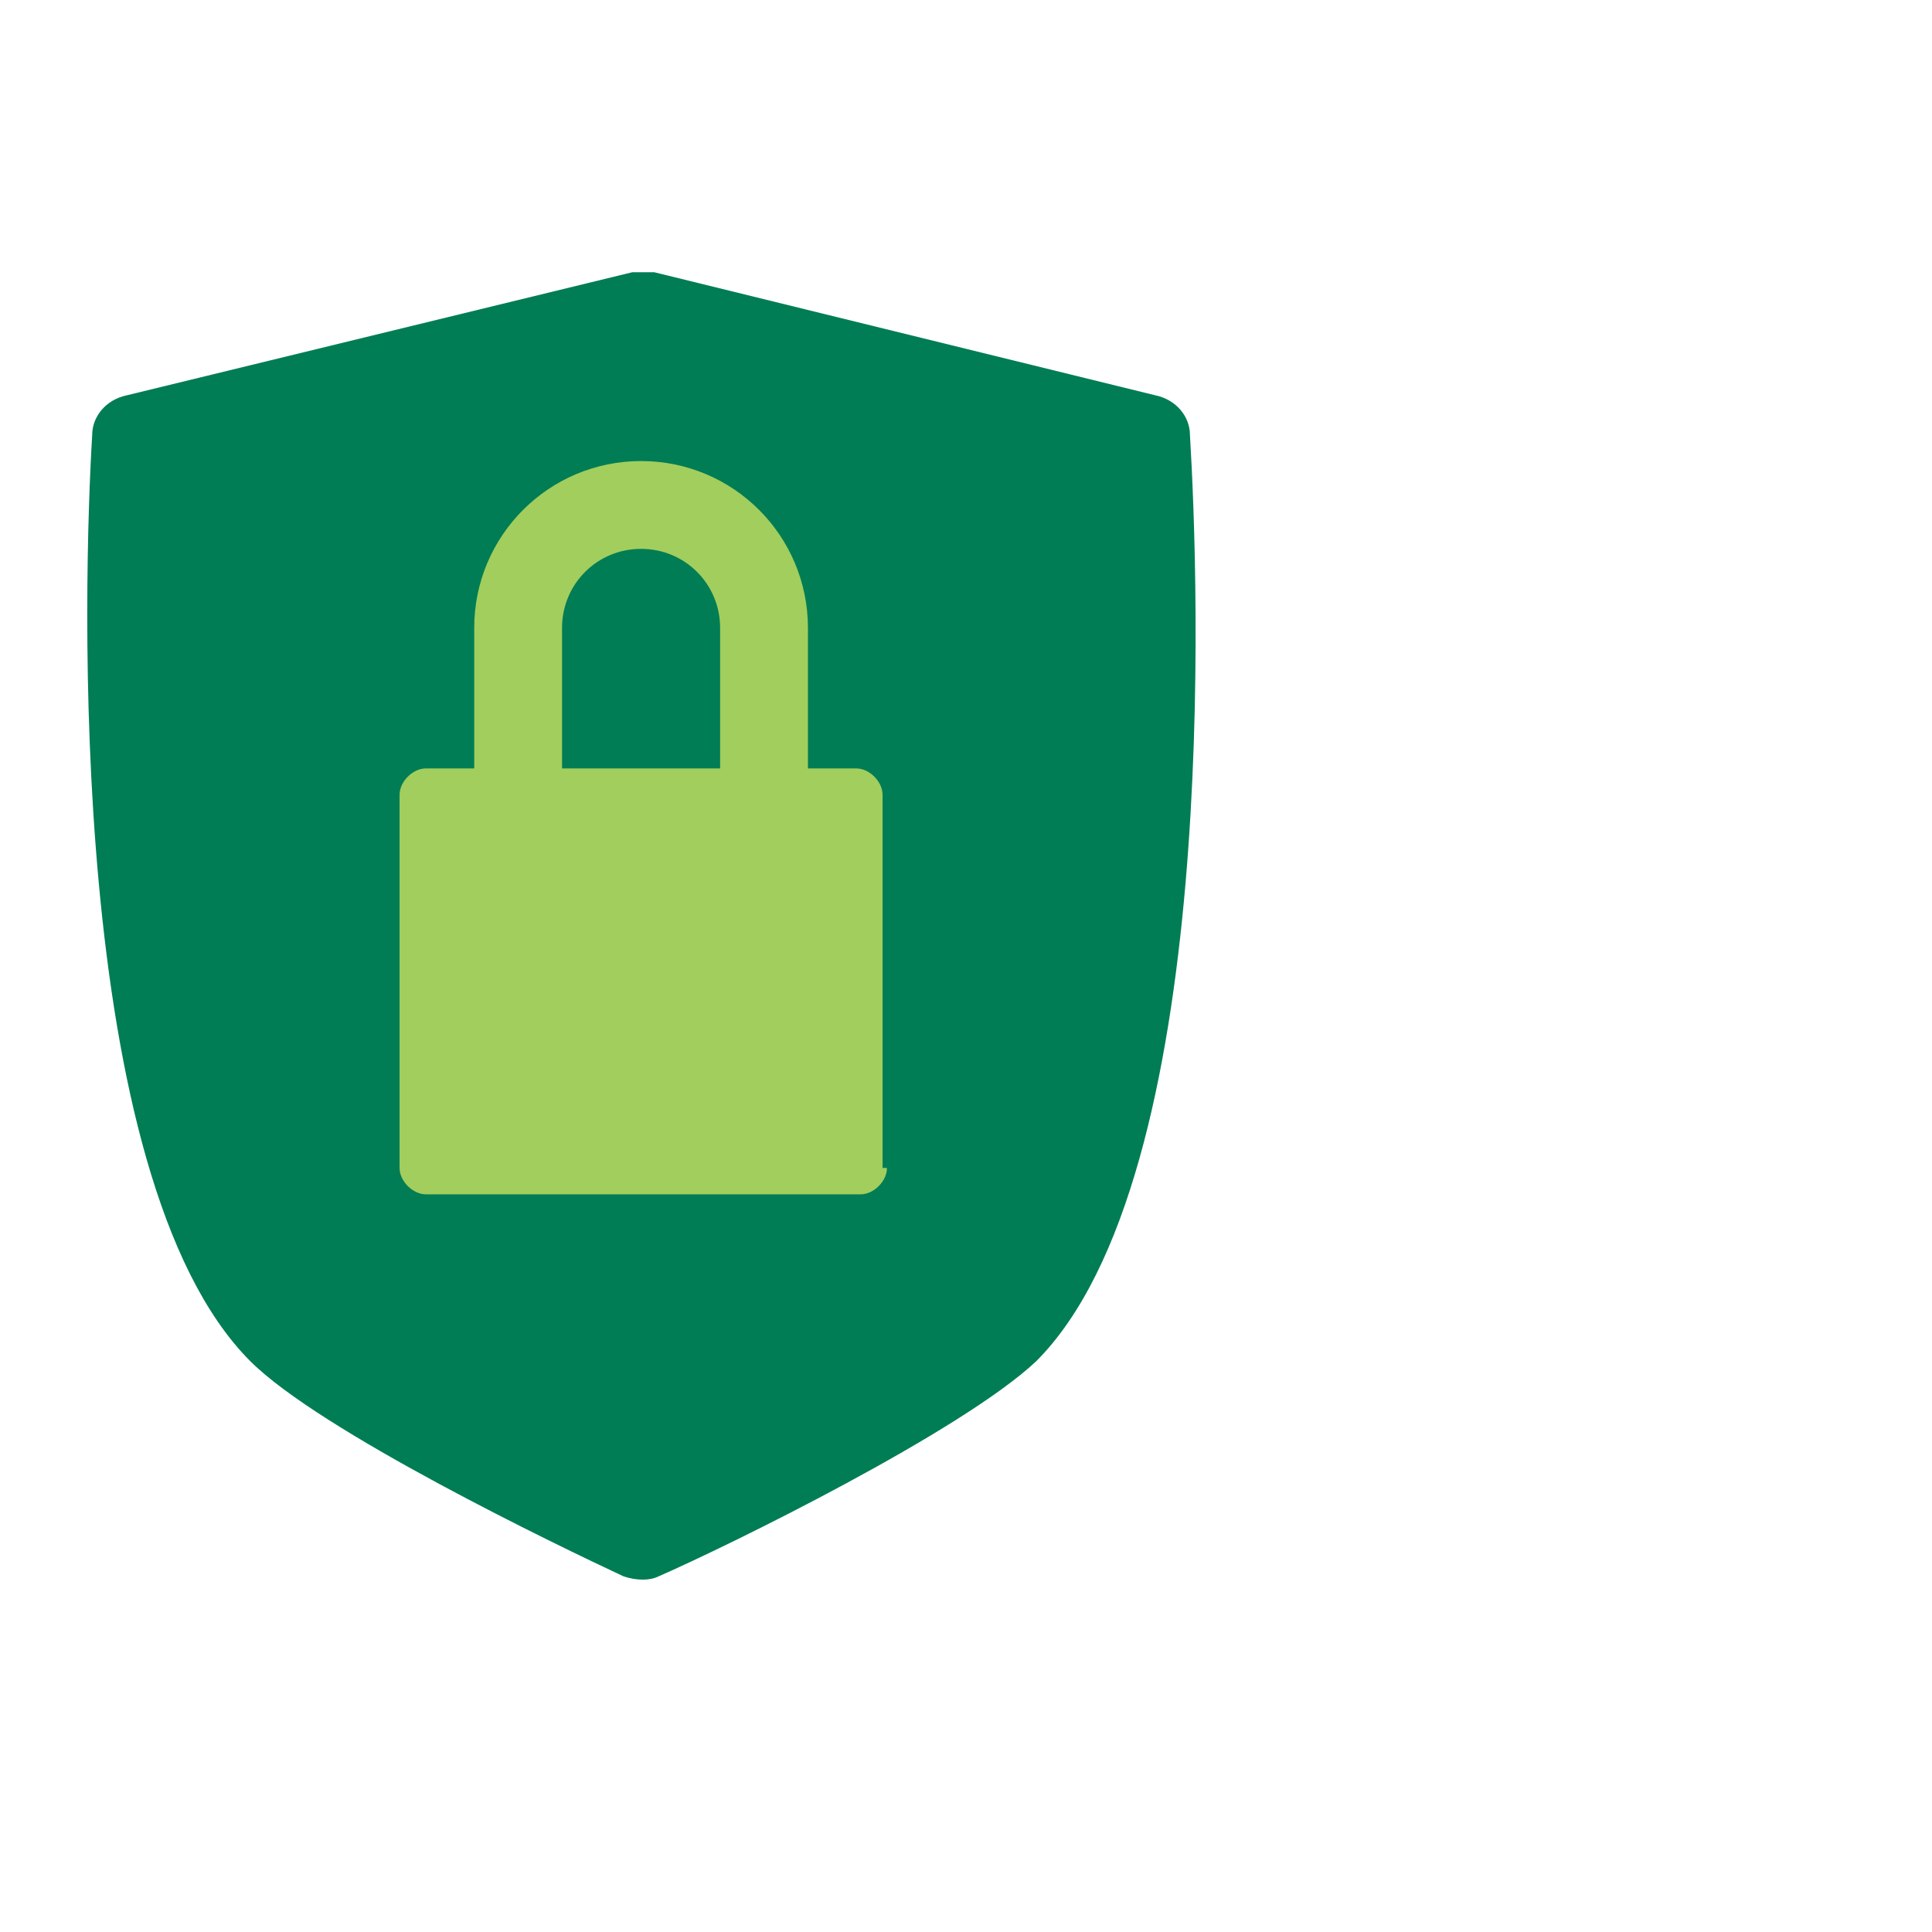<?xml version="1.0" encoding="utf-8"?>
<!-- Generator: Adobe Illustrator 28.3.0, SVG Export Plug-In . SVG Version: 6.00 Build 0)  -->
<svg version="1.1" id="Layer_1" xmlns="http://www.w3.org/2000/svg" xmlns:xlink="http://www.w3.org/1999/xlink" x="0px" y="0px"
	 viewBox="0 0 44 44" style="enable-background:new 0 0 44 44;" xml:space="preserve">
<style type="text/css">
	.st0{fill-rule:evenodd;clip-rule:evenodd;fill:#007D54;}
	.st1{fill:#A2CE5D;}
	.st2{fill-rule:evenodd;clip-rule:evenodd;fill:#A2CE5D;}
	.st3{fill:none;}
</style>
<g>
	<g>
		<g>
			<path class="st0" d="M14.2,35.9c0.3,0.1,0.6,0.1,0.8,0c1.6-0.7,6.9-3.3,8.6-4.9c4.2-4.2,3.7-17.8,3.5-21.1c0-0.4-0.3-0.8-0.8-0.9
				L14.9,6.2c-0.2,0-0.3,0-0.5,0L2.9,9C2.4,9.1,2.1,9.5,2.1,9.9C1.9,13.2,1.5,26.8,5.7,31C7.3,32.6,12.7,35.2,14.2,35.9z"/>
		</g>
	</g>
	<g>
		<g>
			<path class="st1" d="M17.4,18.5c-0.6,0-1-0.4-1-1v-3.2c0-1-0.8-1.8-1.8-1.8s-1.8,0.8-1.8,1.8v3.2c0,0.6-0.4,1-1,1s-1-0.4-1-1
				v-3.2c0-2.1,1.7-3.8,3.8-3.8c2.1,0,3.8,1.7,3.8,3.8v3.2C18.4,18.1,18,18.5,17.4,18.5z"/>
		</g>
		<g>
			<path class="st2" d="M20.2,26.6c0,0.3-0.3,0.6-0.6,0.6H9.7c-0.3,0-0.6-0.3-0.6-0.6v-8.5c0-0.3,0.3-0.6,0.6-0.6h9.8
				c0.3,0,0.6,0.3,0.6,0.6V26.6z"/>
		</g>
	</g>
	<rect class="st3" width="44" height="44"/>
</g>
</svg>
